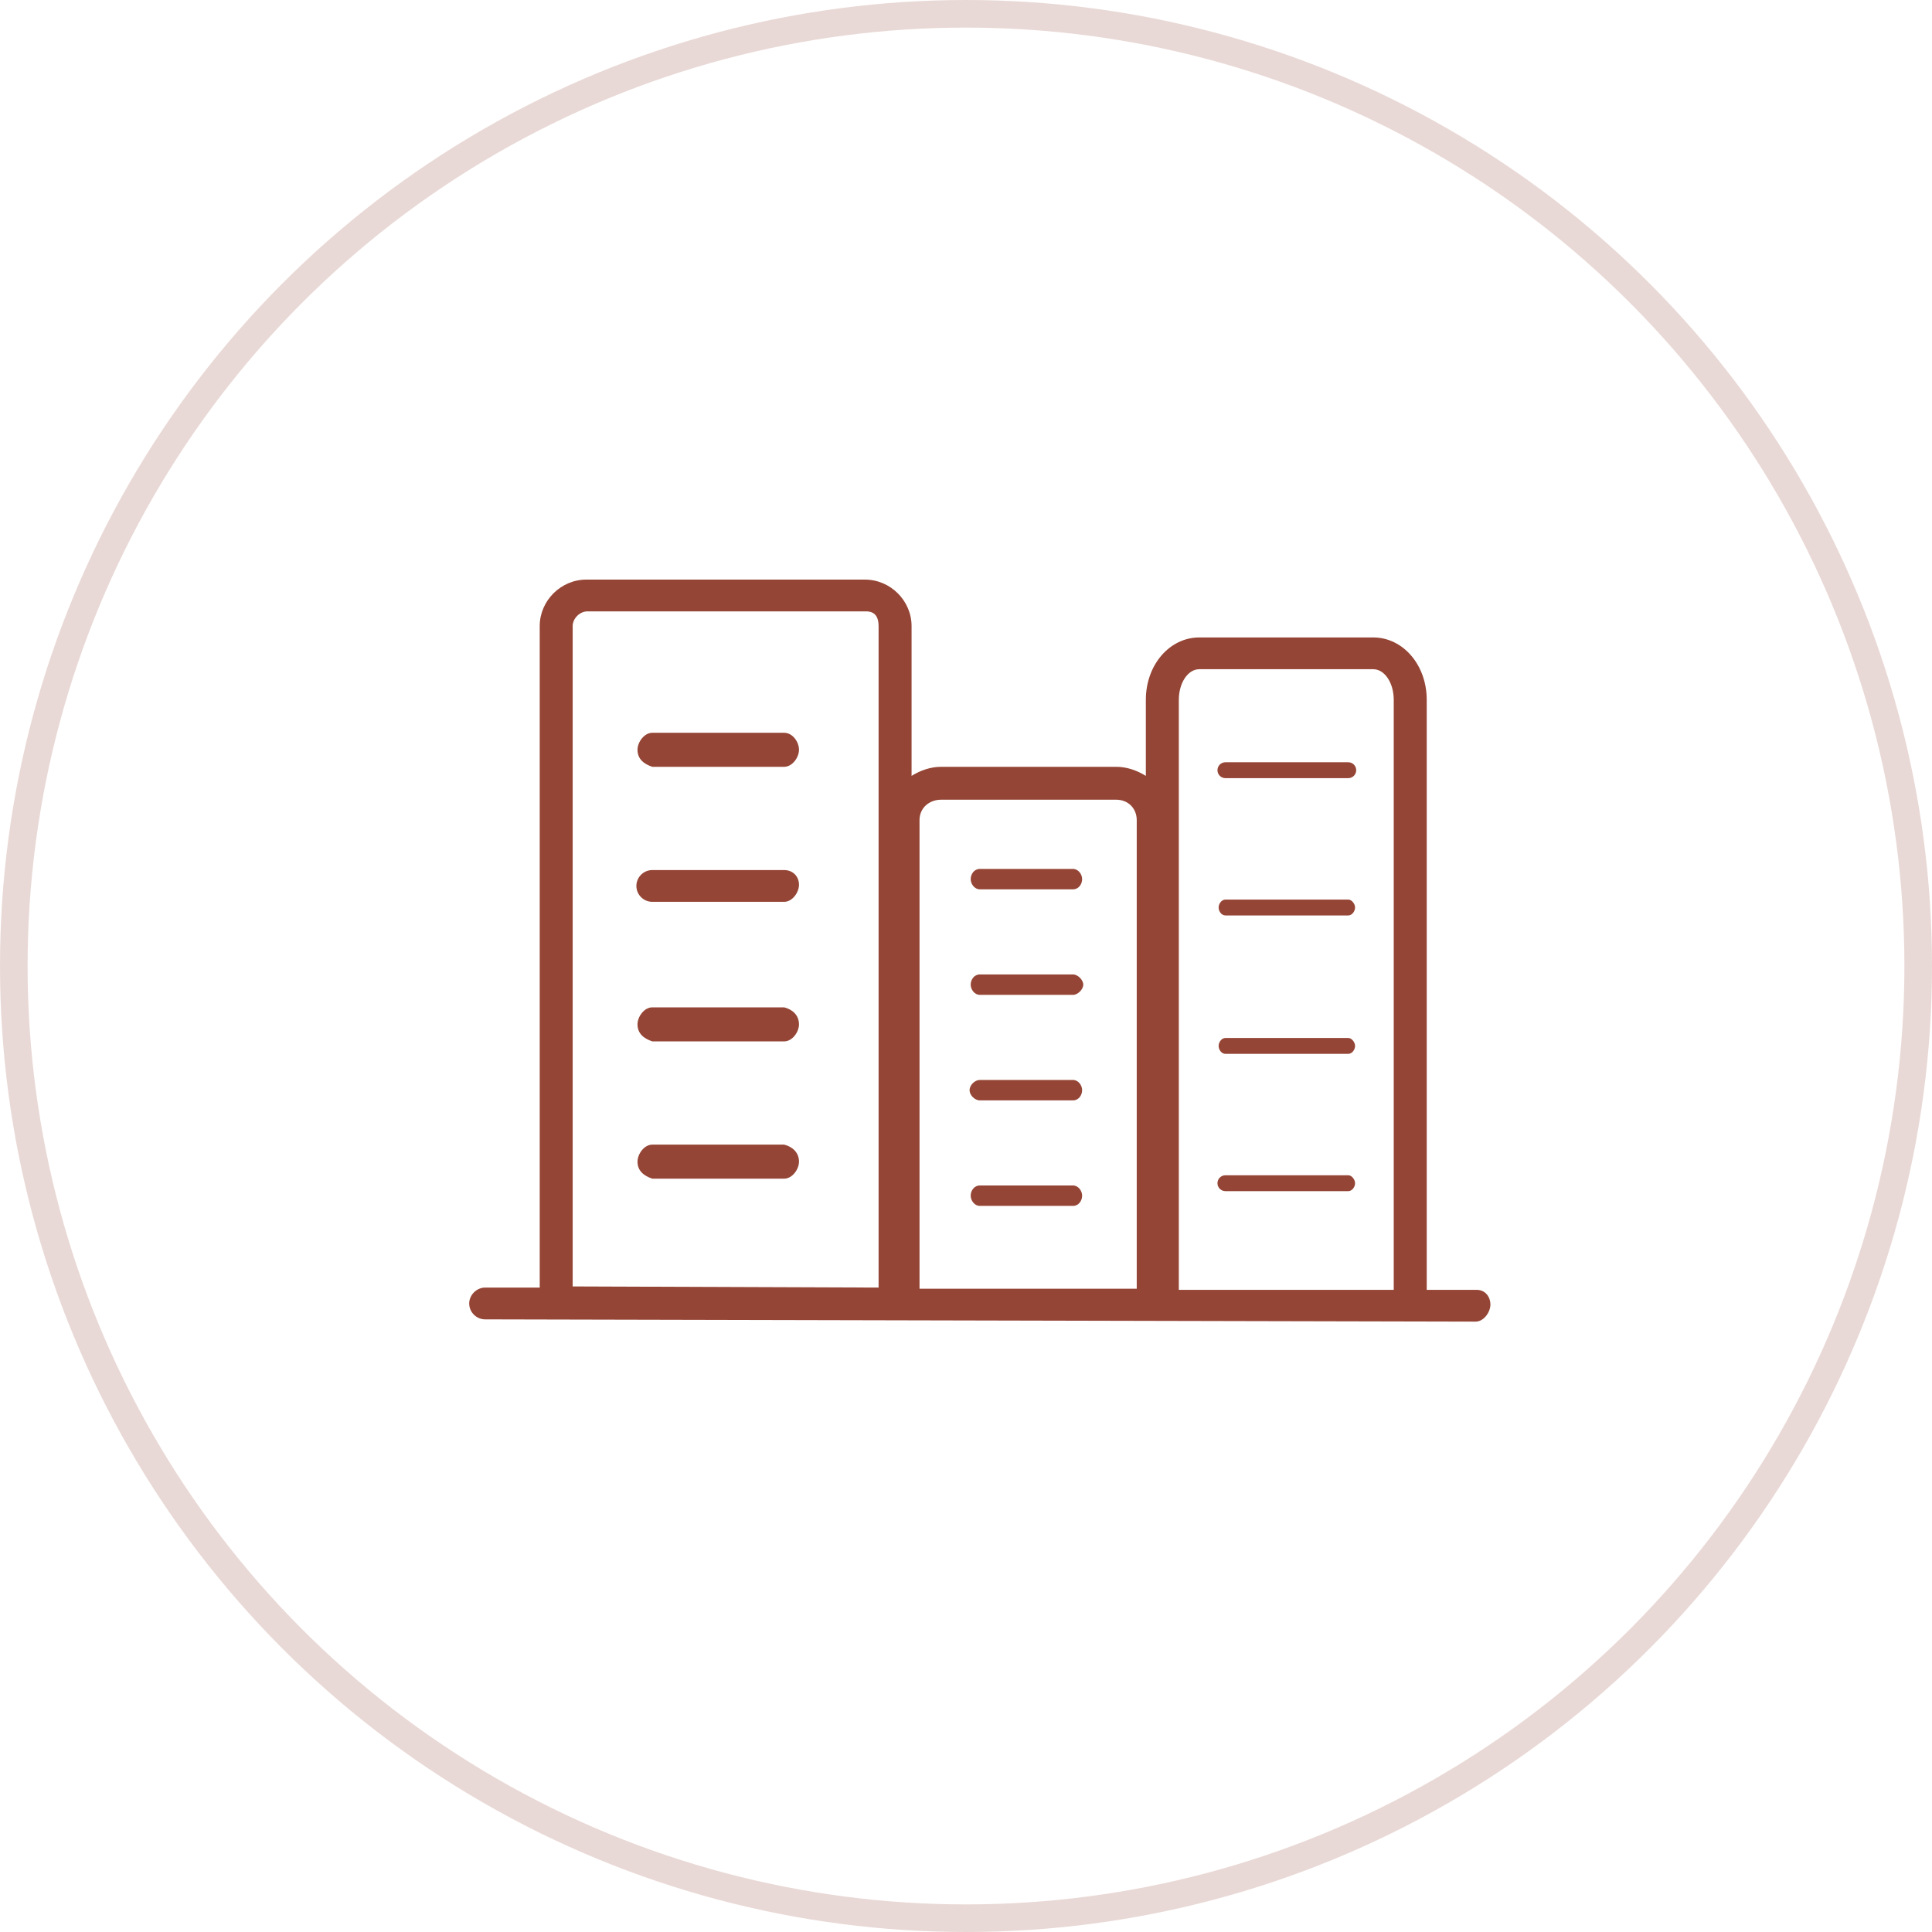 <?xml version="1.0" encoding="UTF-8"?> <svg xmlns="http://www.w3.org/2000/svg" width="70" height="70" viewBox="0 0 70 70" fill="none"> <circle cx="35" cy="35" r="34.5" stroke="#954535" stroke-opacity="0.2"></circle> <path d="M28.413 26.55H23.634C23.34 26.55 23.098 26.89 23.098 27.166C23.098 27.507 23.338 27.684 23.634 27.783H28.413C28.707 27.783 28.949 27.443 28.949 27.166C28.949 26.884 28.72 26.55 28.413 26.55ZM28.413 31.524H23.634C23.314 31.524 23.057 31.787 23.057 32.099C23.057 32.419 23.32 32.675 23.634 32.675H28.413C28.707 32.675 28.949 32.335 28.949 32.058C28.949 31.752 28.725 31.524 28.413 31.524ZM28.413 36.498H23.634C23.34 36.498 23.098 36.838 23.098 37.114C23.098 37.455 23.338 37.633 23.634 37.731H28.413C28.707 37.731 28.949 37.391 28.949 37.114C28.949 36.786 28.714 36.573 28.413 36.498ZM28.413 41.472H23.634C23.34 41.472 23.098 41.812 23.098 42.089C23.098 42.429 23.338 42.607 23.634 42.705H28.413C28.707 42.705 28.949 42.365 28.949 42.089C28.949 41.76 28.714 41.547 28.413 41.472ZM44.4 28.194H48.85C49.009 28.194 49.138 28.065 49.138 27.906C49.138 27.747 49.009 27.618 48.85 27.618H44.4C44.24 27.618 44.111 27.747 44.111 27.906C44.111 28.065 44.24 28.194 44.4 28.194ZM44.4 33.168H48.85C48.992 33.168 49.097 33.011 49.097 32.88C49.097 32.758 48.984 32.593 48.85 32.593H44.4C44.257 32.593 44.153 32.749 44.153 32.88C44.153 33.018 44.257 33.168 44.4 33.168ZM44.4 38.183H48.85C48.992 38.183 49.097 38.027 49.097 37.895C49.097 37.773 48.984 37.608 48.85 37.608H44.4C44.257 37.608 44.153 37.764 44.153 37.895C44.153 38.033 44.257 38.183 44.4 38.183ZM44.4 43.157H48.85C48.992 43.157 49.097 43.001 49.097 42.87C49.097 42.747 48.984 42.582 48.85 42.582H44.4C44.24 42.582 44.111 42.71 44.111 42.87C44.111 43.029 44.24 43.157 44.4 43.157ZM35.5 32.222H38.879C39.08 32.222 39.208 32.035 39.208 31.853C39.208 31.675 39.067 31.483 38.879 31.483H35.5C35.298 31.483 35.17 31.67 35.17 31.853C35.17 32.03 35.311 32.222 35.5 32.222ZM35.5 36.046H38.879C39.047 36.046 39.249 35.85 39.249 35.676C39.249 35.507 39.054 35.306 38.879 35.306H35.5C35.298 35.306 35.17 35.493 35.17 35.676C35.17 35.853 35.311 36.046 35.5 36.046ZM35.5 39.869H38.879C39.08 39.869 39.208 39.681 39.208 39.499C39.208 39.321 39.067 39.129 38.879 39.129H35.5C35.32 39.129 35.129 39.316 35.129 39.499C35.129 39.678 35.317 39.869 35.5 39.869ZM35.5 43.692H38.879C39.08 43.692 39.208 43.504 39.208 43.322C39.208 43.144 39.067 42.952 38.879 42.952H35.5C35.298 42.952 35.17 43.139 35.17 43.322C35.17 43.499 35.311 43.692 35.5 43.692ZM53.506 46.734H51.693V25.358C51.693 24.083 50.827 23.096 49.756 23.096H43.452C42.381 23.096 41.516 24.083 41.516 25.358V28.112C41.186 27.906 40.815 27.783 40.444 27.783H34.099C33.728 27.783 33.358 27.906 33.028 28.112V22.685C33.028 21.764 32.262 21 31.338 21H21.244C20.32 21 19.555 21.764 19.555 22.685V46.651H17.577C17.269 46.651 17 46.92 17 47.227C17 47.546 17.264 47.803 17.577 47.803L53.464 47.885C53.758 47.885 54 47.545 54 47.268C54 46.975 53.805 46.734 53.506 46.734ZM43.452 24.247H49.756C50.168 24.247 50.498 24.741 50.498 25.358V46.734H42.711V25.358C42.711 24.741 43.04 24.247 43.452 24.247ZM34.099 28.975H40.444C40.873 28.975 41.186 29.287 41.186 29.715V46.693H33.316V29.715C33.316 29.274 33.666 28.975 34.099 28.975ZM20.749 22.685C20.749 22.408 21.006 22.151 21.285 22.151H31.38C31.743 22.151 31.833 22.408 31.833 22.685V46.651L20.749 46.61V22.685Z" fill="#954535"></path> </svg> 